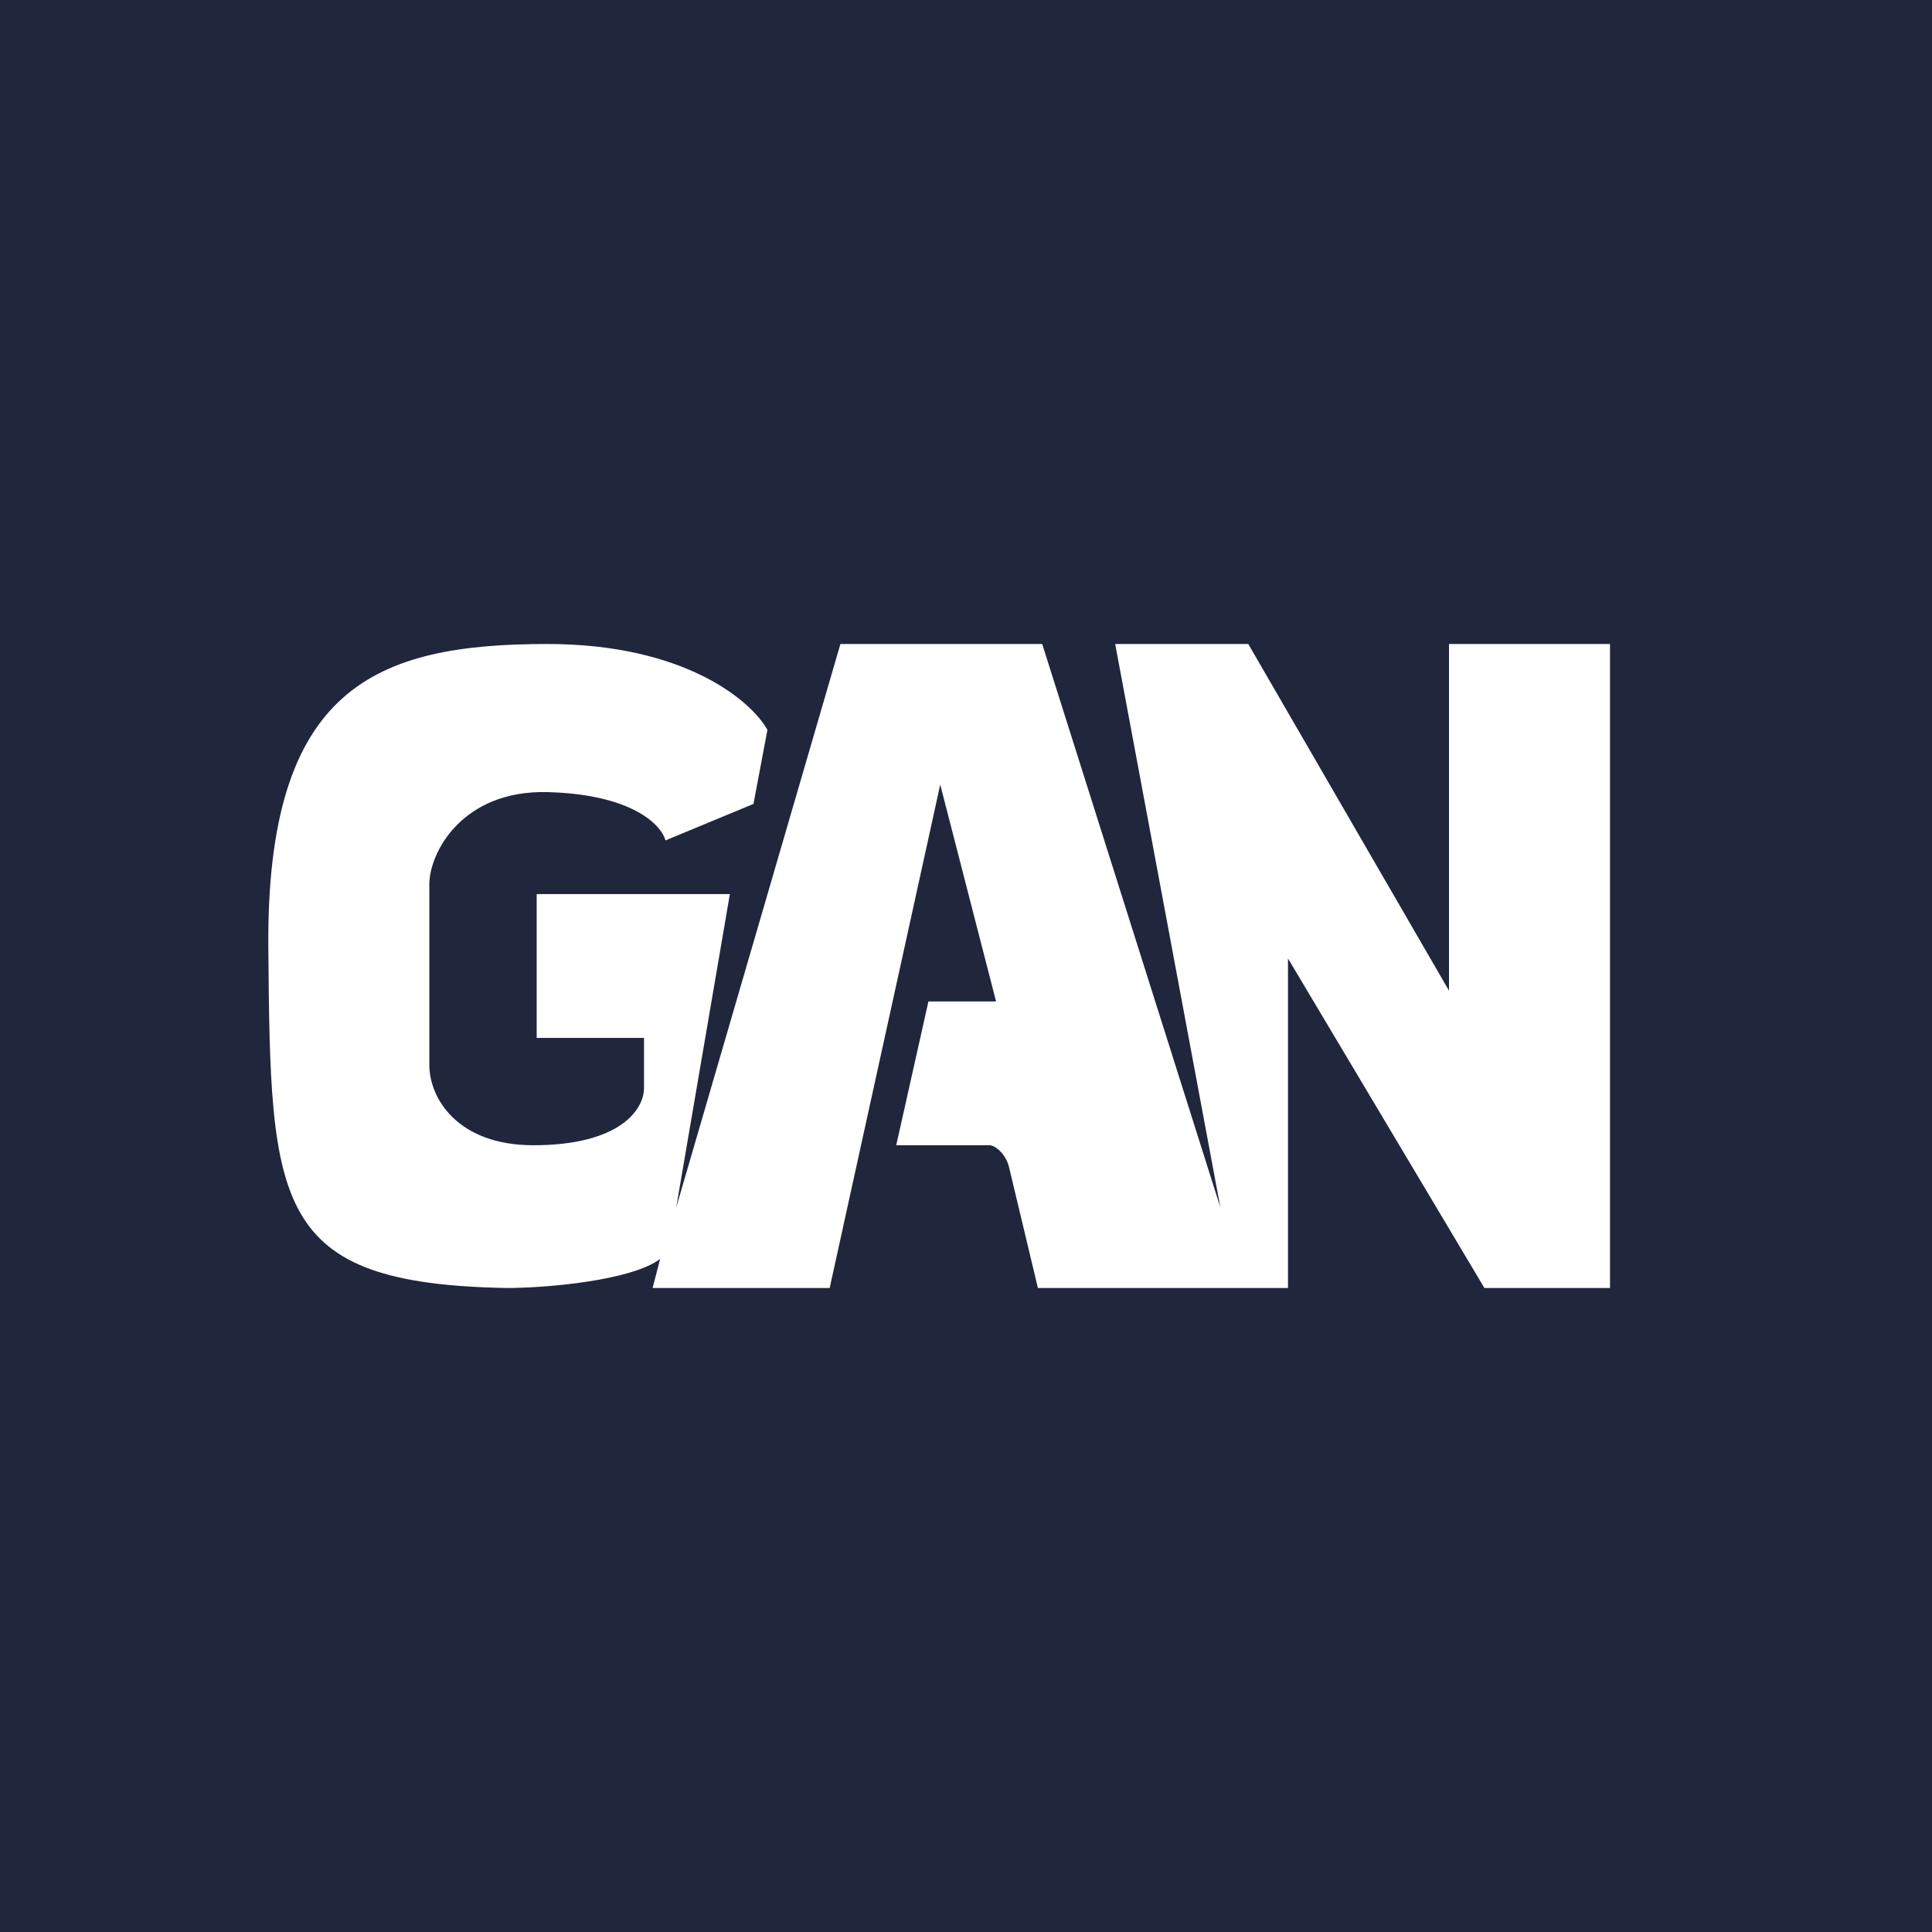 <!-- by TradingView --><svg xmlns="http://www.w3.org/2000/svg" width="18" height="18"><path fill="#20263C" d="M0 0h18v18H0z"/><path d="M5.1 6c1.28 0 1.9.53 2.05.8l-.13.69-.82.34c-.04-.15-.32-.43-1.1-.45-.79-.02-1.1.56-1.1.86v1.68c0 .32.27.75.97.75.8 0 1.04-.33 1.03-.55v-.45H5V8.33h1.8l-.5 2.92L7.83 6h1.88l1.66 5.25L10.39 6h1.24l1.87 3.23V6H15v6h-1.17L12 8.93V12H9.67l-.27-1.13c-.03-.12-.13-.2-.18-.2h-.87l.3-1.34h.63l-.52-2.02L7.73 12H6.08l.07-.27c-.27.2-1.05.27-1.43.27-2.18-.04-2.2-.76-2.22-3.17C2.48 6.4 3.5 6 5.1 6z" fill="#fff"/></svg>
